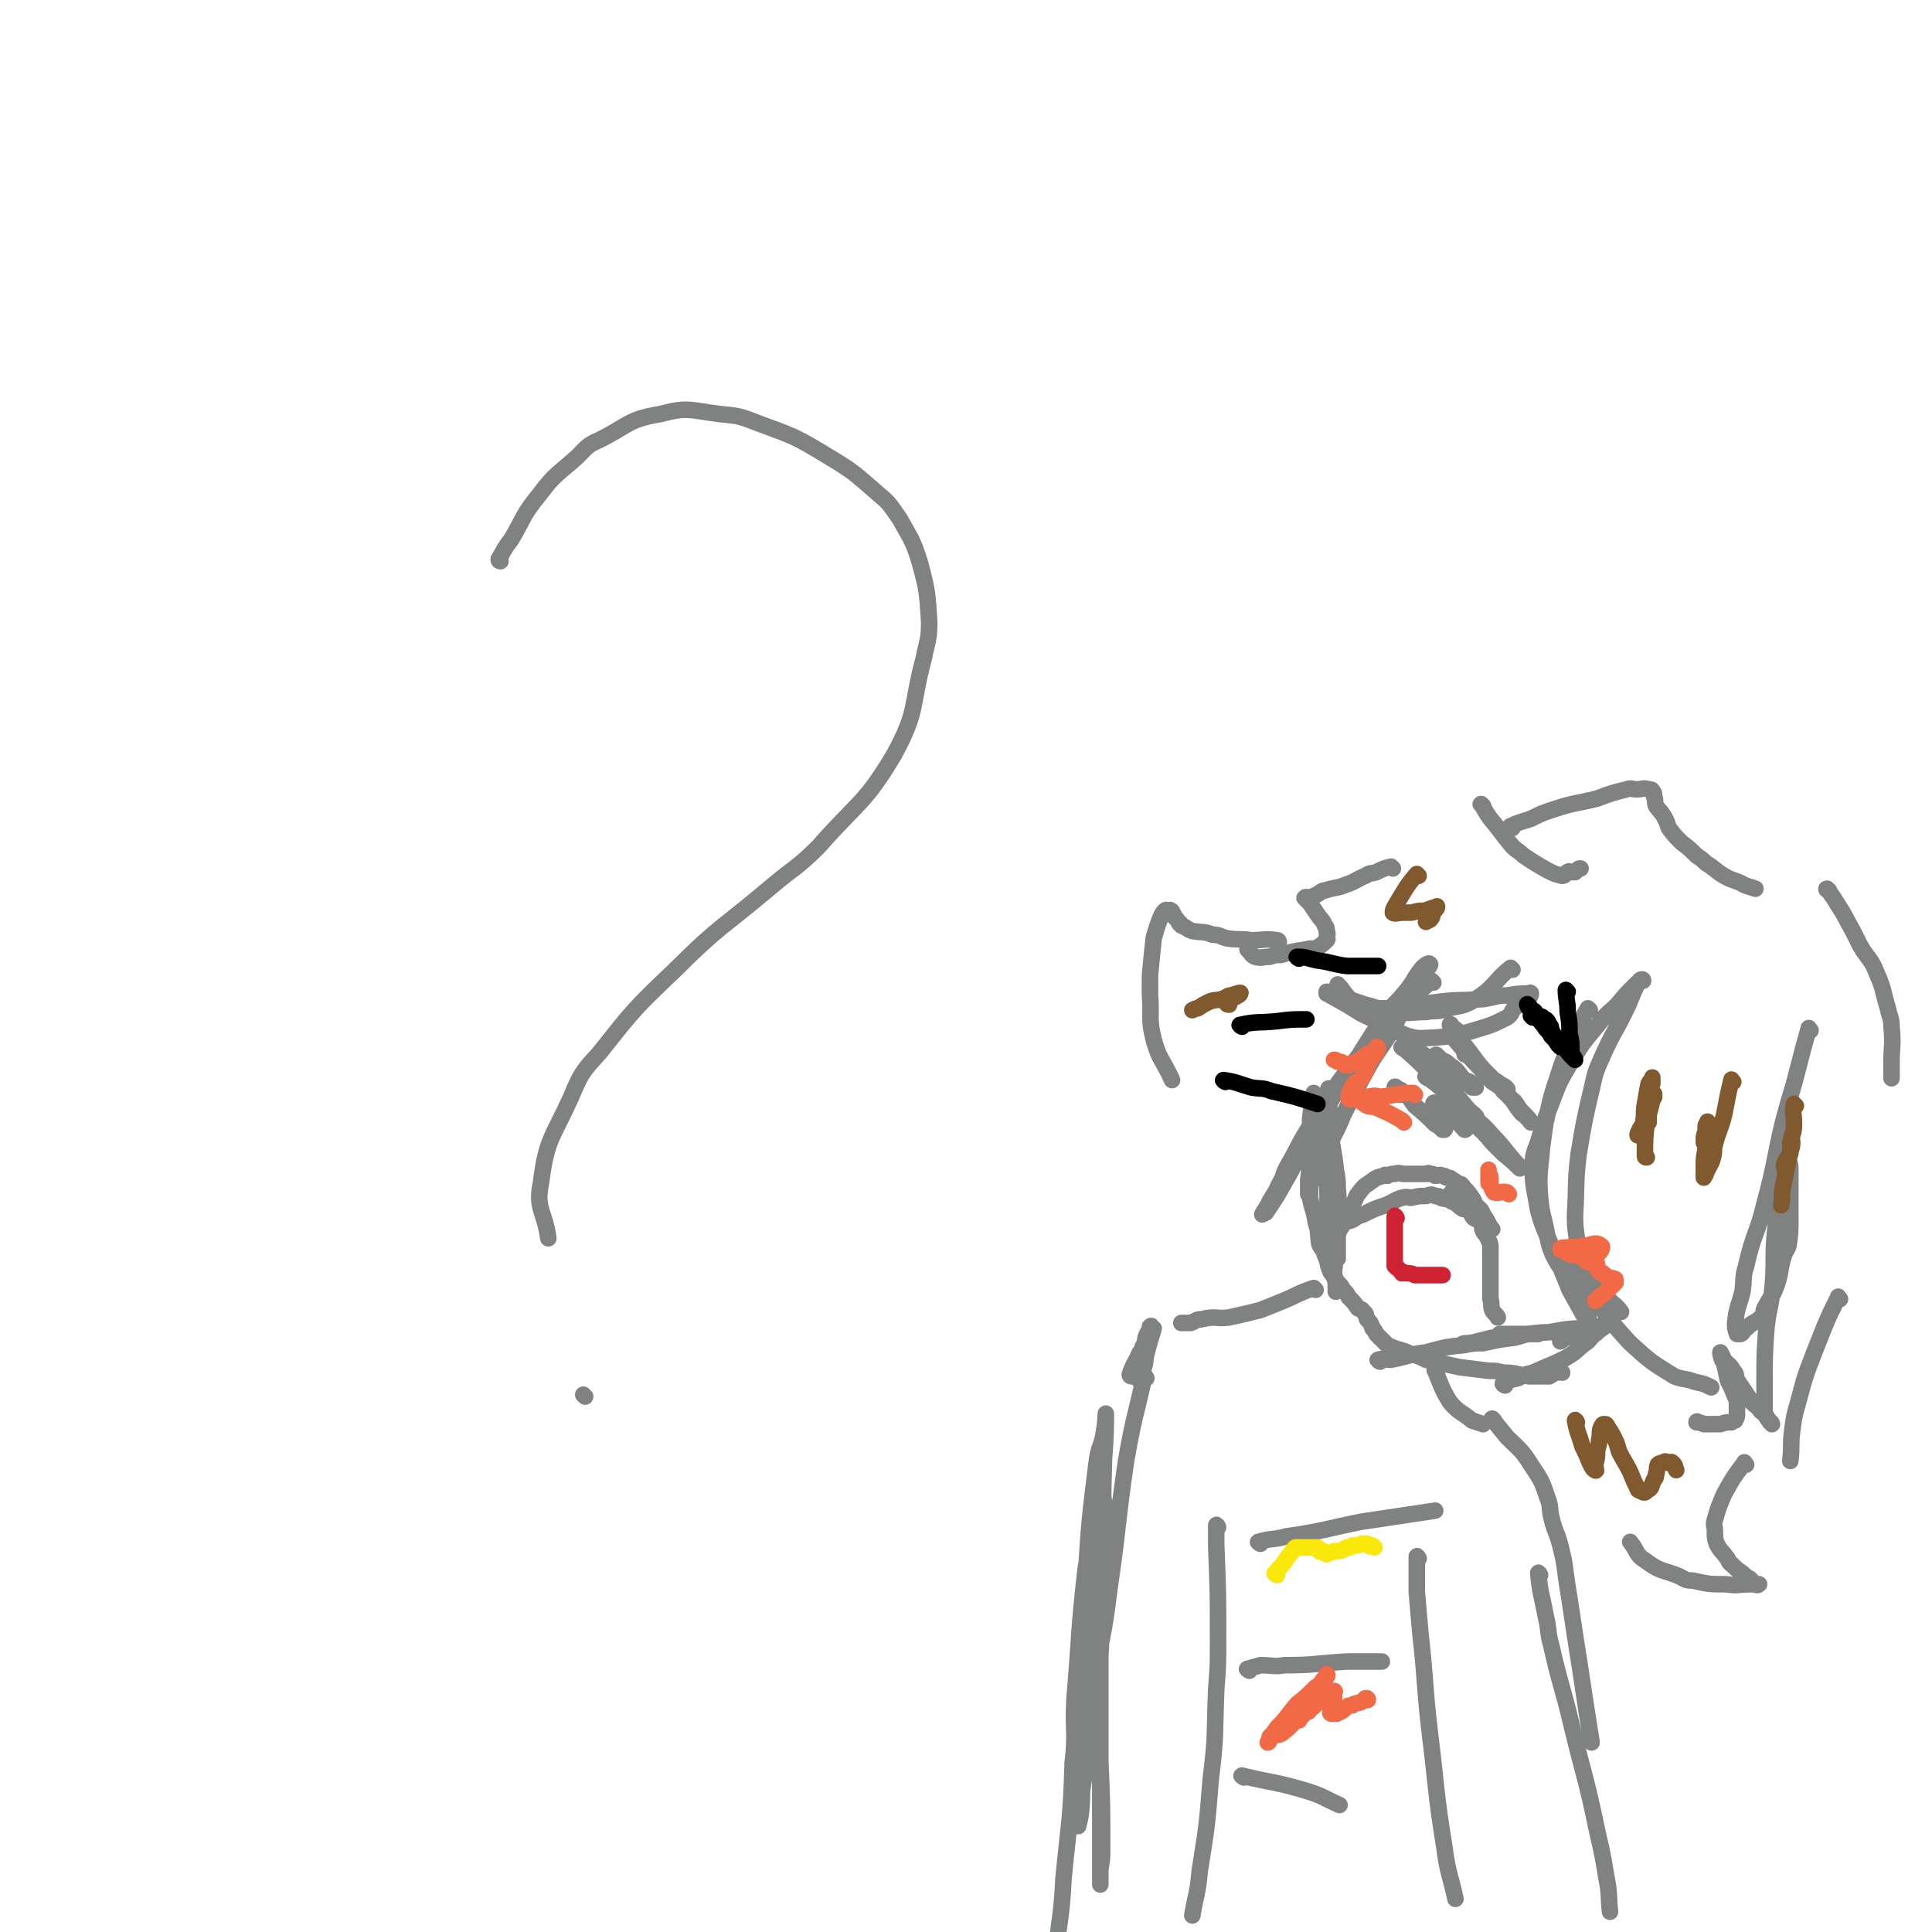 <svg viewBox='0 0 1050 1050' version='1.1' xmlns='http://www.w3.org/2000/svg' xmlns:xlink='http://www.w3.org/1999/xlink'><g fill='none' stroke='#808282' stroke-width='9' stroke-linecap='round' stroke-linejoin='round'><path d='M779,534c0,0 -1,-1 -1,-1 -10,9 -11,9 -21,20 -11,11 -11,11 -21,24 -4,5 -4,5 -9,12 -7,11 -8,11 -15,23 -7,11 -6,11 -13,23 -2,4 -1,4 -4,9 -2,5 -3,5 -6,11 -1,2 -2,3 -3,5 0,0 2,-1 2,-1 6,-9 6,-9 11,-18 5,-8 4,-9 8,-16 12,-20 12,-20 24,-39 11,-18 11,-18 22,-35 5,-6 6,-6 10,-11 6,-7 5,-8 10,-14 2,-2 4,-3 4,-2 1,0 -1,2 -3,5 -5,8 -6,8 -11,17 -3,6 -2,6 -6,13 -7,12 -8,11 -15,24 -6,11 -6,11 -12,23 -2,5 -2,5 -5,11 -4,8 -4,8 -8,17 -2,5 -2,4 -5,10 0,1 0,2 -1,4 0,0 0,1 0,1 0,-4 0,-4 0,-8 1,-5 0,-5 1,-10 2,-10 2,-10 4,-19 2,-7 2,-7 4,-14 1,-2 1,-2 1,-3 1,-2 1,-3 1,-3 0,-1 0,0 0,1 0,2 0,2 0,4 1,8 0,8 1,17 1,11 2,11 3,22 1,5 1,5 1,10 1,9 0,9 0,19 0,6 0,6 0,13 0,2 0,2 0,4 0,1 0,2 0,2 0,0 0,-1 0,-2 0,-8 0,-8 -1,-15 -1,-11 -1,-11 -3,-21 0,-3 0,-3 -1,-6 -1,-5 -1,-5 -2,-10 0,-3 0,-4 -1,-5 0,-1 0,0 0,1 1,4 1,4 1,8 1,3 1,3 1,7 1,11 0,11 1,22 1,10 2,10 3,21 1,4 0,4 0,8 1,5 1,5 1,10 '/><path d='M750,740c0,0 -2,-1 -1,-1 3,-1 4,0 7,0 10,-2 10,-3 19,-4 11,-3 11,-3 21,-4 5,-1 5,-1 10,-1 9,-2 9,-2 17,-3 5,-1 5,-2 10,-2 2,-1 2,0 3,0 0,0 0,0 -1,0 -2,0 -2,0 -4,0 -2,0 -2,0 -4,0 -3,0 -3,0 -6,0 -2,0 -2,0 -5,0 0,0 -1,0 -1,0 3,0 4,0 7,0 4,0 4,0 8,0 9,-1 9,-1 17,-1 7,-1 7,-2 13,-2 2,-1 2,0 4,0 3,0 4,0 5,0 1,0 0,0 -1,0 -2,0 -2,-1 -4,0 -11,0 -11,0 -22,2 -12,1 -12,1 -25,3 -4,0 -4,1 -8,2 -5,0 -5,0 -11,1 -2,0 -3,0 -4,1 0,0 1,0 1,0 8,-2 8,-2 16,-4 '/><path d='M864,549c0,0 -1,-1 -1,-1 -3,5 -3,6 -6,12 -5,12 -6,11 -10,24 -4,12 -4,12 -7,26 -1,6 -1,7 -2,14 -1,13 -2,13 -1,27 1,10 2,10 4,21 1,5 1,5 3,10 4,8 5,7 9,16 3,5 3,6 6,12 1,1 2,1 3,3 2,3 1,3 2,7 0,0 1,1 1,1 0,-1 -1,-1 -2,-2 -5,-9 -5,-9 -10,-18 -6,-15 -6,-15 -12,-29 -3,-7 -3,-7 -5,-14 -2,-12 -3,-13 -3,-24 0,-9 2,-9 4,-17 2,-6 2,-7 4,-12 6,-15 5,-15 13,-28 7,-12 8,-12 16,-22 4,-5 5,-5 9,-9 5,-6 5,-6 10,-11 2,-2 3,-2 4,-2 0,-1 -1,-1 -2,0 -3,5 -3,6 -6,13 -7,15 -8,14 -15,30 -3,7 -3,7 -5,16 -4,17 -4,17 -7,35 -2,16 -1,16 -2,33 0,6 0,6 1,13 2,8 2,8 6,16 5,8 5,8 11,17 3,3 4,3 7,7 '/><path d='M857,686c0,0 -2,-1 -1,-1 3,7 3,9 8,17 10,14 10,15 22,28 11,10 11,10 24,18 5,2 6,1 11,3 5,1 5,1 9,3 '/><path d='M984,560c-1,0 -1,-2 -1,-1 -4,14 -4,15 -8,30 -3,10 -3,10 -6,21 -5,21 -4,22 -10,44 -4,17 -6,16 -10,34 -2,6 -1,7 -2,14 -2,8 -3,8 -4,17 0,3 0,3 1,6 0,0 1,0 2,0 2,-1 1,-2 3,-3 4,-4 5,-3 8,-6 2,-2 1,-3 2,-5 3,-6 4,-6 6,-11 3,-8 2,-9 4,-16 1,-4 2,-4 3,-7 1,-7 1,-7 1,-14 0,-7 0,-7 0,-13 0,-3 0,-3 0,-5 0,-5 0,-5 0,-9 0,-3 0,-3 -1,-5 0,-1 0,-1 0,-1 0,-1 0,-2 0,-1 -1,0 -1,1 -2,3 -1,3 0,4 -1,8 -2,13 -3,13 -4,27 -2,17 0,18 -2,36 -1,9 -2,9 -3,19 -1,14 -1,14 -1,29 0,8 0,8 0,16 0,1 0,1 1,3 1,2 2,2 3,4 0,0 0,-1 -1,-1 -2,-3 -2,-4 -5,-6 -2,-3 -3,-3 -5,-5 -4,-6 -4,-6 -8,-12 -1,-3 0,-3 -2,-5 -2,-4 -3,-3 -5,-6 -1,-2 -2,-4 -2,-4 0,0 0,2 1,4 0,1 1,0 1,2 1,4 1,4 2,9 2,4 2,4 4,9 1,1 1,1 1,4 0,2 0,3 0,6 0,1 0,1 -1,3 -1,0 -1,0 -2,1 -3,0 -3,0 -6,1 -3,0 -3,0 -7,0 -1,0 -1,0 -2,0 -2,-1 -3,-1 -4,-1 0,-1 1,0 1,0 '/><path d='M822,527c0,0 -1,-1 -1,-1 -9,7 -8,10 -19,17 -8,5 -9,3 -18,6 -4,1 -4,0 -9,1 -8,0 -8,1 -17,0 -8,-1 -8,-2 -16,-4 -3,-1 -3,-1 -6,-2 -5,-2 -5,-2 -10,-3 -2,-1 -3,-2 -5,-2 0,0 0,0 0,1 1,0 1,0 2,1 9,5 9,5 17,10 13,6 12,7 25,12 7,2 7,1 14,1 11,-1 12,-1 22,-4 10,-3 10,-3 18,-7 3,-2 2,-3 4,-5 3,-3 4,-3 7,-5 2,-2 2,-2 2,-3 0,-1 -1,0 -2,0 -5,0 -5,0 -11,1 -6,0 -6,1 -13,2 -14,1 -14,0 -28,2 -11,1 -11,2 -22,3 -4,0 -4,0 -9,0 -6,-2 -7,-1 -12,-4 -5,-4 -4,-5 -8,-9 '/><path d='M757,472c0,0 -1,-1 -1,-1 -4,1 -4,1 -8,3 -3,1 -3,0 -6,2 -5,2 -5,3 -11,5 -5,2 -5,1 -11,3 -2,0 -2,1 -4,2 -2,1 -2,1 -5,2 -1,0 -1,-1 -2,0 0,0 1,0 1,1 1,1 1,1 2,2 2,3 2,3 4,6 2,3 3,3 4,6 1,1 1,1 1,3 1,2 0,2 0,4 0,0 1,0 0,1 -2,2 -2,2 -5,4 -2,1 -3,0 -6,1 -7,1 -7,1 -14,3 -3,0 -3,0 -6,1 -4,0 -4,1 -8,0 -2,-1 -2,-2 -4,-4 '/><path d='M806,438c0,0 -2,-1 -1,-1 2,3 2,4 5,8 6,7 6,8 12,15 3,3 3,2 6,5 6,4 6,4 13,8 4,2 4,2 8,3 2,0 2,-2 3,-2 1,-1 1,0 2,0 1,0 1,0 2,0 1,-1 1,-1 1,-1 1,-1 1,-1 2,-1 '/><path d='M822,450c0,0 -2,-1 -1,-1 4,-2 5,-2 11,-4 6,-3 6,-3 12,-5 12,-4 12,-3 24,-6 8,-3 8,-3 16,-5 3,-1 3,0 5,0 4,0 4,-1 7,0 1,0 2,0 2,1 1,1 1,1 1,3 1,2 0,2 1,5 2,3 3,3 5,7 1,2 1,2 2,5 3,4 3,4 7,8 4,3 4,3 8,7 3,2 3,2 5,4 5,3 5,4 10,7 5,3 6,2 11,5 3,1 3,1 6,2 '/><path d='M994,484c-1,0 -2,-1 -1,-1 2,3 3,4 6,9 4,6 4,7 8,14 2,4 2,4 4,8 4,7 6,7 9,15 4,9 3,9 6,19 1,5 2,5 2,10 1,10 0,10 0,20 0,4 0,4 0,8 '/><path d='M1000,706c-1,0 -1,-2 -1,-1 -7,14 -7,15 -13,30 -5,13 -5,13 -9,28 -2,7 -2,7 -3,15 -1,7 0,8 -1,16 '/><path d='M949,796c-1,0 -1,-2 -1,-1 -6,8 -6,8 -11,17 -3,7 -3,7 -5,14 -1,3 0,3 0,6 0,4 0,4 1,7 2,4 3,4 5,7 2,2 1,3 3,4 3,3 3,3 6,5 2,2 2,2 4,3 1,1 1,1 1,1 1,1 1,2 2,2 1,1 2,0 2,0 0,0 -1,0 -2,0 -1,0 -1,0 -3,0 -6,0 -6,1 -13,0 -9,0 -9,0 -18,-2 -5,0 -4,-1 -9,-3 -8,-3 -9,-2 -17,-8 -5,-3 -4,-5 -8,-10 '/><path d='M695,512c0,0 0,-1 -1,-1 -7,-1 -7,0 -14,0 -6,-1 -6,0 -13,-1 -4,-1 -4,-2 -8,-2 -5,-2 -5,-1 -11,-2 -3,-1 -3,-2 -6,-3 0,-1 0,-1 -1,-1 -1,-2 -1,-2 -3,-4 0,-1 0,-1 -1,-2 0,-1 0,-1 -1,-1 0,-1 0,0 -1,0 -1,0 -1,-1 -2,0 -1,1 -1,1 -2,3 -2,5 -2,5 -4,12 -1,9 -1,10 -2,20 0,5 0,5 0,11 1,12 -1,12 2,24 3,11 5,11 10,22 '/><path d='M715,595c0,0 -1,-1 -1,-1 -1,6 -1,7 -2,14 0,5 0,5 0,11 0,2 0,2 0,5 0,5 0,5 0,10 0,5 0,5 0,11 0,3 0,3 0,6 1,6 2,6 3,13 2,6 1,6 2,12 1,3 2,2 3,6 2,4 1,4 3,9 2,3 2,3 4,6 2,2 2,2 3,4 2,2 2,2 3,4 3,3 3,3 5,6 2,1 2,0 3,2 2,1 1,2 2,4 2,2 2,2 3,5 1,1 1,1 2,3 3,3 3,3 6,6 6,3 7,2 13,5 4,1 4,1 8,3 9,2 9,2 18,4 8,1 8,1 16,2 4,0 4,0 8,1 7,0 7,1 14,2 6,0 6,0 11,0 2,-1 2,-2 4,-2 2,-1 2,0 3,0 '/><path d='M818,753c0,0 -2,-1 -1,-1 3,-2 4,-2 8,-3 4,-2 4,-2 8,-3 9,-4 10,-4 18,-8 7,-4 6,-5 12,-9 2,-2 2,-3 4,-4 3,-3 4,-3 5,-4 0,-1 -1,-1 -3,0 -3,0 -3,0 -6,1 -2,0 -2,1 -4,2 -3,1 -3,0 -6,2 -2,1 -2,1 -5,3 '/><path d='M776,586c0,0 -2,-1 -1,-1 7,5 8,6 15,13 5,4 5,4 10,8 1,0 3,1 2,1 0,-1 -2,-2 -4,-4 -6,-7 -6,-8 -12,-14 -3,-4 -3,-3 -6,-6 -3,-5 -3,-5 -7,-9 -2,-3 -4,-5 -5,-5 0,-1 2,1 4,3 3,2 3,2 6,5 6,3 6,3 12,7 4,2 4,2 8,5 1,0 1,1 2,2 1,0 2,0 2,0 0,-1 -1,-2 -2,-2 -2,-2 -2,-1 -4,-2 -4,-4 -3,-5 -8,-8 -2,-2 -2,-2 -5,-3 -1,-1 -2,-2 -3,-2 0,-1 1,-1 1,0 2,1 2,2 3,4 '/><path d='M763,570c0,0 -2,-1 -1,-1 7,6 8,7 15,14 13,11 12,12 24,24 5,5 5,4 10,10 6,6 6,7 12,14 2,2 4,4 3,4 -2,-2 -4,-4 -9,-8 -3,-3 -3,-3 -6,-6 -5,-6 -5,-6 -11,-11 -4,-5 -4,-5 -9,-9 -1,-2 0,-2 -2,-3 -1,-2 -2,-2 -3,-2 0,0 1,0 2,2 1,1 1,2 2,4 2,3 2,3 4,6 1,2 2,2 2,4 1,1 1,2 0,2 -2,-2 -3,-4 -6,-6 -3,-3 -3,-3 -6,-5 -2,-2 -2,-2 -4,-3 0,-1 -1,-1 -1,0 1,1 1,1 2,3 2,2 2,2 3,5 1,1 1,2 1,4 0,1 1,1 0,2 0,0 0,0 -1,0 -2,-2 -2,-2 -4,-3 -5,-5 -5,-5 -11,-10 -3,-4 -3,-5 -7,-8 -1,-1 -1,-1 -3,-1 0,-1 -1,-2 -1,-1 1,1 2,2 3,4 '/><path d='M790,564c0,0 -2,-1 -1,-1 5,6 6,7 12,14 10,10 10,9 20,20 3,2 3,3 5,6 3,3 6,6 6,7 0,0 -2,-3 -5,-5 -5,-6 -4,-7 -10,-12 -2,-3 -3,-3 -6,-5 -5,-5 -4,-5 -9,-10 -2,-2 -2,-3 -4,-4 -1,-1 -2,-1 -2,-1 0,0 1,0 2,1 4,3 4,3 7,7 4,3 4,3 7,6 2,1 2,1 3,2 2,1 4,2 4,3 1,0 -1,0 -2,0 0,-1 0,-1 -1,-1 -5,-5 -5,-5 -10,-10 -6,-7 -5,-7 -11,-14 -2,-3 -2,-3 -4,-5 -1,-3 -2,-4 -3,-5 0,-1 1,0 1,1 3,2 3,2 6,5 '/><path d='M790,649c0,0 -2,-1 -1,-1 4,3 5,3 9,7 2,1 4,3 4,3 0,0 -2,-3 -3,-3 0,-1 0,1 0,2 0,0 0,0 0,1 1,0 1,0 1,1 '/><path d='M729,667c0,0 -2,-1 -1,-1 3,-2 4,-2 7,-3 3,-2 3,-2 6,-3 6,-3 6,-3 12,-5 5,-2 5,-3 9,-4 3,-1 3,0 5,0 4,-1 4,-1 8,-1 3,-1 3,-1 5,0 2,0 2,0 3,1 3,1 3,0 6,2 3,1 3,2 6,4 2,0 2,0 3,1 2,1 1,2 3,4 2,1 3,1 4,3 1,1 0,2 1,4 1,2 2,2 3,5 1,2 1,2 1,5 0,2 0,2 0,4 0,2 0,2 0,4 0,2 0,2 0,5 0,1 0,1 0,3 0,2 0,2 0,5 0,1 0,1 0,3 0,1 0,1 0,3 1,3 0,3 1,6 1,2 2,2 3,4 '/><path d='M811,668c0,0 -1,0 -1,-1 -2,-4 -2,-4 -4,-7 -1,-3 -2,-3 -4,-5 -1,-2 -1,-3 -2,-4 -2,-3 -2,-3 -4,-5 -1,-1 -1,-2 -2,-2 0,-1 0,0 -1,0 -2,-2 -2,-2 -4,-3 -1,-1 -1,-1 -3,-1 -1,-1 -1,-1 -2,-1 -2,-1 -2,0 -4,0 -1,-1 -1,-1 -3,-1 -1,-1 -1,0 -2,0 -2,0 -2,0 -5,0 -2,0 -2,0 -5,0 -1,0 -1,0 -2,0 -2,0 -2,-1 -5,0 -2,0 -2,0 -4,1 -1,0 -1,-1 -2,0 -4,1 -4,1 -8,4 -3,2 -3,2 -6,6 -1,1 -1,2 -2,4 -3,5 -3,4 -6,10 -2,5 -2,5 -4,11 0,3 0,3 0,7 '/></g>
<g fill='none' stroke='#CF2233' stroke-width='9' stroke-linecap='round' stroke-linejoin='round'><path d='M759,662c0,0 -1,-2 -1,-1 0,6 0,7 0,15 0,3 0,3 0,7 0,2 0,2 0,4 0,0 0,0 0,1 1,0 1,0 1,1 2,1 2,2 3,3 1,0 1,-1 2,0 3,0 3,0 5,1 3,0 3,0 6,0 2,0 2,0 3,0 3,0 3,0 6,0 '/></g>
<g fill='none' stroke='#F26946' stroke-width='9' stroke-linecap='round' stroke-linejoin='round'><path d='M763,610c0,0 -1,-1 -1,-1 -7,-4 -7,-4 -14,-7 -2,-1 -2,0 -5,-1 -3,-2 -3,-2 -6,-4 0,-1 0,-1 -1,-1 '/><path d='M820,649c0,0 -1,-1 -1,-1 -3,-1 -4,1 -7,0 -1,-1 -1,-2 -2,-4 0,-2 0,-2 0,-3 0,-2 0,-2 -1,-3 0,-1 0,-3 0,-2 0,0 0,1 0,3 0,1 0,1 0,2 0,1 0,1 0,2 '/><path d='M863,686c0,0 -2,-1 -1,-1 2,-2 4,-2 7,-4 2,-2 2,-4 1,-4 -2,-2 -4,-1 -8,0 -2,0 -2,0 -4,1 -3,0 -3,-1 -6,0 -2,0 -4,0 -4,1 0,0 2,1 4,2 1,0 1,0 2,1 3,0 3,0 5,1 2,0 2,-1 4,0 1,0 1,0 2,1 1,0 1,0 2,2 1,0 1,1 1,2 0,0 0,0 0,1 1,1 0,1 1,2 1,1 2,0 3,2 1,0 1,1 2,2 1,0 2,-1 3,0 1,0 1,0 1,1 0,0 0,0 0,1 -2,2 -2,2 -5,5 -2,2 -2,1 -5,4 0,0 0,0 -1,1 '/><path d='M769,595c0,0 -1,-1 -1,-1 -8,0 -8,1 -17,2 -3,0 -3,-1 -7,0 -3,0 -3,0 -7,1 -2,0 -4,1 -4,0 0,-3 1,-5 3,-8 2,-2 3,-1 4,-3 3,-4 2,-5 4,-9 2,-3 3,-3 4,-5 1,-2 1,-3 0,-3 0,0 0,2 -2,3 -1,1 -1,0 -3,1 -2,1 -2,2 -5,4 -1,0 -1,0 -3,1 -1,0 -1,0 -2,1 -1,0 -1,0 -2,0 0,-1 0,-1 -1,-1 -1,-1 -1,-1 -3,-1 -1,-1 -1,-1 -2,-1 '/></g>
<g fill='none' stroke='#808282' stroke-width='9' stroke-linecap='round' stroke-linejoin='round'><path d='M623,749c0,0 -1,-2 -1,-1 -5,22 -6,23 -10,46 -5,34 -4,35 -9,69 -2,16 -2,16 -5,32 -3,28 -3,28 -7,56 -2,17 -2,17 -5,34 0,4 0,9 0,7 1,-3 2,-8 2,-17 1,-15 0,-15 0,-31 1,-42 0,-42 2,-84 2,-33 2,-33 6,-65 1,-9 3,-9 4,-17 1,-5 1,-12 1,-9 0,5 0,12 -1,24 -1,33 0,33 -2,66 0,18 -2,18 -2,35 0,32 2,32 2,63 1,24 1,24 1,47 0,6 0,6 -1,12 0,4 0,7 0,8 0,1 0,-2 0,-5 0,-22 0,-22 0,-44 0,-37 0,-37 0,-75 1,-17 1,-17 1,-34 1,-21 2,-21 2,-42 0,-6 -1,-7 -2,-13 0,0 1,1 0,1 -4,21 -6,21 -9,41 -4,35 -3,35 -6,70 -1,18 1,18 -1,35 -1,32 -2,32 -5,63 -1,20 -2,20 -4,39 0,4 0,4 0,8 0,3 0,6 0,5 0,-1 0,-5 0,-10 '/><path d='M615,748c0,0 -1,0 -1,-1 2,-6 3,-6 5,-11 1,-2 2,-2 2,-4 2,-3 1,-4 2,-6 1,-3 2,-2 2,-4 1,-1 1,-2 0,-1 0,2 -1,2 -2,6 -1,6 -1,6 -3,14 0,4 -1,7 -1,9 1,0 2,-3 2,-5 2,-5 1,-5 2,-9 2,-8 2,-7 4,-14 '/><path d='M715,701c0,0 -1,-1 -1,-1 -9,3 -9,4 -19,8 -5,2 -5,2 -10,4 -8,2 -8,2 -17,4 -7,1 -7,-1 -15,1 -3,0 -3,1 -6,2 -2,0 -2,0 -5,0 '/><path d='M781,746c0,0 -2,-2 -1,-1 3,7 3,9 8,17 5,6 6,5 12,10 3,1 3,1 6,2 '/><path d='M812,772c0,0 -2,-1 -1,-1 3,4 4,5 8,10 7,7 8,7 13,15 6,9 6,9 9,18 2,5 1,6 2,10 2,9 3,8 5,16 2,8 2,8 3,16 1,7 1,7 2,13 3,20 3,20 6,39 3,20 3,20 6,39 '/><path d='M837,856c0,0 -1,-2 -1,-1 1,11 2,12 4,23 2,8 1,9 3,16 5,22 6,22 11,43 7,29 8,29 14,58 3,13 3,13 5,25 2,10 1,10 2,19 '/><path d='M771,847c0,0 -1,-2 -1,-1 0,9 0,10 0,19 1,12 1,12 2,23 3,27 2,27 5,53 4,32 3,32 8,63 2,15 3,14 6,28 '/><path d='M662,830c0,0 -1,-2 -1,-1 0,5 0,6 0,11 1,26 1,26 1,52 0,13 0,13 -1,26 -1,25 0,25 -3,49 -2,25 -2,25 -6,50 -1,12 -2,12 -4,24 '/><path d='M685,839c0,0 -2,-1 -1,-1 6,-2 8,-1 15,-3 21,-3 21,-4 41,-8 20,-3 20,-3 40,-6 '/><path d='M679,908c0,0 -2,-1 -1,-1 3,-1 4,-1 7,-2 7,0 7,1 13,0 17,0 17,-1 34,-2 10,0 10,0 19,0 '/><path d='M676,966c0,0 -2,-1 -1,-1 16,4 17,3 34,8 10,3 10,4 19,8 '/><path d='M272,305c0,0 -1,0 -1,-1 3,-5 3,-6 7,-11 7,-12 6,-13 15,-24 9,-12 10,-11 21,-21 5,-5 5,-6 12,-9 16,-8 15,-11 33,-14 15,-4 16,-2 32,0 10,1 11,1 21,5 19,7 20,7 38,18 15,9 14,9 28,21 6,5 6,6 11,13 6,11 7,11 11,24 4,15 4,16 5,32 0,10 -1,10 -3,20 -7,26 -3,28 -16,52 -16,27 -20,26 -41,50 -12,12 -13,11 -26,22 -26,22 -28,21 -52,45 -22,21 -22,21 -41,45 -10,11 -10,11 -16,25 -10,22 -13,22 -16,46 -3,14 2,15 4,30 '/><path d='M318,759c0,0 -1,-1 -1,-1 '/></g>
<g fill='none' stroke='#000000' stroke-width='9' stroke-linecap='round' stroke-linejoin='round'><path d='M706,521c0,0 -2,-1 -1,-1 5,0 6,1 11,2 8,1 8,2 16,3 5,0 5,0 9,0 4,0 4,0 8,0 '/><path d='M675,558c0,0 -2,-1 -1,-1 9,-2 10,-1 20,-2 8,-1 8,-1 16,-1 '/><path d='M666,588c0,0 -2,-1 -1,-1 7,1 8,2 15,4 6,1 6,0 11,2 13,3 13,3 25,7 '/><path d='M833,553c0,0 -1,-1 -1,-1 '/><path d='M852,539c0,0 -1,-1 -1,-1 0,5 1,6 1,12 1,6 1,6 1,12 1,4 1,4 1,8 0,1 0,1 0,3 1,1 2,2 2,3 0,0 -1,-1 -2,-2 0,-1 0,-1 -1,-1 -3,-4 -3,-4 -7,-8 -4,-5 -5,-5 -9,-10 -1,-2 0,-3 -2,-4 -1,-2 -2,-2 -4,-3 -1,-1 -1,-3 -1,-2 1,0 2,2 3,4 4,4 4,4 7,9 2,2 2,2 3,4 2,2 2,2 4,5 1,0 1,1 1,1 0,-1 0,-1 -1,-2 -2,-4 -2,-4 -4,-7 0,-2 0,-2 -1,-3 -1,-3 -2,-3 -4,-4 0,-1 0,0 0,1 5,7 6,7 11,15 '/></g>
<g fill='none' stroke='#81592F' stroke-width='9' stroke-linecap='round' stroke-linejoin='round'><path d='M895,629c-1,0 -1,0 -1,-1 0,-9 0,-9 1,-18 1,-8 0,-8 1,-15 1,-4 1,-3 2,-6 0,-2 0,-3 0,-3 0,-1 0,0 0,1 -1,1 -1,0 -2,2 -1,5 -1,5 -2,11 -1,5 0,5 -1,10 0,2 -1,2 -2,4 0,1 -1,1 -1,3 0,0 1,0 1,0 0,-1 0,-1 0,-2 2,-5 3,-5 4,-9 1,-3 0,-4 1,-6 1,-2 1,-1 2,-2 1,-2 1,-3 1,-3 0,-1 0,0 0,1 0,1 -1,1 -1,2 -1,4 -1,4 -2,8 0,2 0,2 0,4 '/><path d='M942,588c-1,0 -1,-2 -1,-1 -2,8 -2,9 -4,19 -2,8 -3,8 -5,16 -1,3 0,3 -1,7 -1,4 -2,4 -4,9 0,1 -1,1 -1,2 0,0 0,-1 0,-1 0,-4 0,-4 0,-7 0,-5 1,-5 1,-10 0,-2 0,-2 0,-3 0,-4 0,-4 0,-7 0,-1 1,-2 1,-2 0,-1 0,0 0,1 0,1 0,1 -1,3 0,2 -1,2 -1,5 0,1 0,1 0,2 '/><path d='M976,601c-1,0 -1,-1 -1,-1 -1,4 0,5 0,11 0,5 -1,5 -2,10 0,2 1,2 0,5 -1,4 -2,4 -3,8 0,1 0,1 0,2 0,0 0,0 0,0 0,-2 -1,-3 0,-4 1,-3 2,-3 3,-5 0,-1 0,-1 0,-2 0,-2 1,-2 1,-4 0,-1 0,-1 0,-1 0,0 0,0 0,1 0,2 0,2 -1,5 -2,9 -2,9 -4,19 -1,5 0,5 -1,10 '/><path d='M857,773c0,0 -1,-2 -1,-1 1,6 2,7 4,14 2,4 2,4 4,9 1,2 2,4 3,4 1,1 0,-1 0,-3 1,-4 1,-4 1,-8 1,-3 1,-3 1,-5 1,-4 0,-4 1,-7 1,-2 1,-2 2,-2 1,0 1,0 2,2 2,3 2,3 4,7 1,2 1,3 2,6 3,6 3,5 6,11 2,5 2,5 4,9 0,1 1,1 1,1 2,1 3,2 4,0 3,-1 2,-2 4,-6 1,-1 1,-1 1,-3 1,-2 0,-2 1,-5 1,-1 2,-1 3,-1 1,-1 1,-1 2,0 2,0 2,-1 3,0 2,2 1,2 2,4 '/><path d='M668,546c0,0 -2,0 -1,-1 3,-3 7,-4 7,-5 1,-1 -2,0 -5,1 -2,0 -2,1 -5,2 -4,1 -4,0 -8,2 -2,1 -2,1 -5,3 -1,0 -1,0 -3,1 '/><path d='M771,476c0,0 -1,-1 -1,-1 -6,7 -6,8 -11,16 -1,2 -2,3 -2,5 1,1 3,0 5,0 3,0 3,0 5,0 4,-1 4,-1 7,-1 3,-1 3,-1 6,-2 1,0 1,-1 1,0 0,1 -1,1 -2,3 -1,2 0,2 -2,4 0,0 -1,0 -2,1 '/></g>
<g fill='none' stroke='#FAE80B' stroke-width='9' stroke-linecap='round' stroke-linejoin='round'><path d='M694,856c0,0 -2,-1 -1,-1 3,-4 4,-4 7,-9 2,-2 2,-3 4,-5 1,0 2,0 3,0 2,0 2,0 4,0 1,0 1,0 1,0 1,0 1,0 2,0 1,0 2,0 2,0 1,1 1,2 1,2 1,1 1,0 2,0 1,1 1,1 1,1 1,1 1,1 1,0 2,0 2,0 4,-1 4,0 4,0 7,-2 2,0 2,0 3,-1 3,0 3,0 5,-1 1,0 1,0 2,0 1,0 1,0 1,0 1,1 1,1 1,1 1,1 1,0 2,0 1,1 1,1 1,1 '/></g>
<g fill='none' stroke='#F26946' stroke-width='9' stroke-linecap='round' stroke-linejoin='round'><path d='M706,935c0,0 -1,-1 -1,-1 -3,3 -3,4 -7,7 -3,3 -4,1 -7,3 -1,1 -1,3 -2,3 0,0 1,-1 1,-3 2,-2 2,-2 4,-5 6,-6 5,-6 11,-13 5,-4 5,-4 10,-9 2,-1 2,-1 4,-4 1,-1 2,-2 2,-3 1,0 0,2 -1,2 0,1 0,1 -1,1 -2,4 -1,5 -4,8 -2,4 -2,4 -5,7 -1,2 -2,2 -3,3 0,1 0,2 0,2 1,0 1,-1 2,-2 2,-1 2,0 3,-2 3,-2 3,-3 5,-5 3,-2 4,-1 6,-3 2,0 2,-2 2,-2 1,0 0,1 0,2 0,1 0,1 0,2 0,1 0,1 0,1 -1,2 -1,2 -2,4 0,2 0,3 0,3 1,1 1,0 2,0 1,0 1,1 2,0 3,-1 3,-2 6,-4 2,0 2,0 3,-1 3,-1 3,0 5,-2 1,0 1,0 1,-1 1,0 1,0 1,0 1,1 0,1 0,1 '/></g>
</svg>